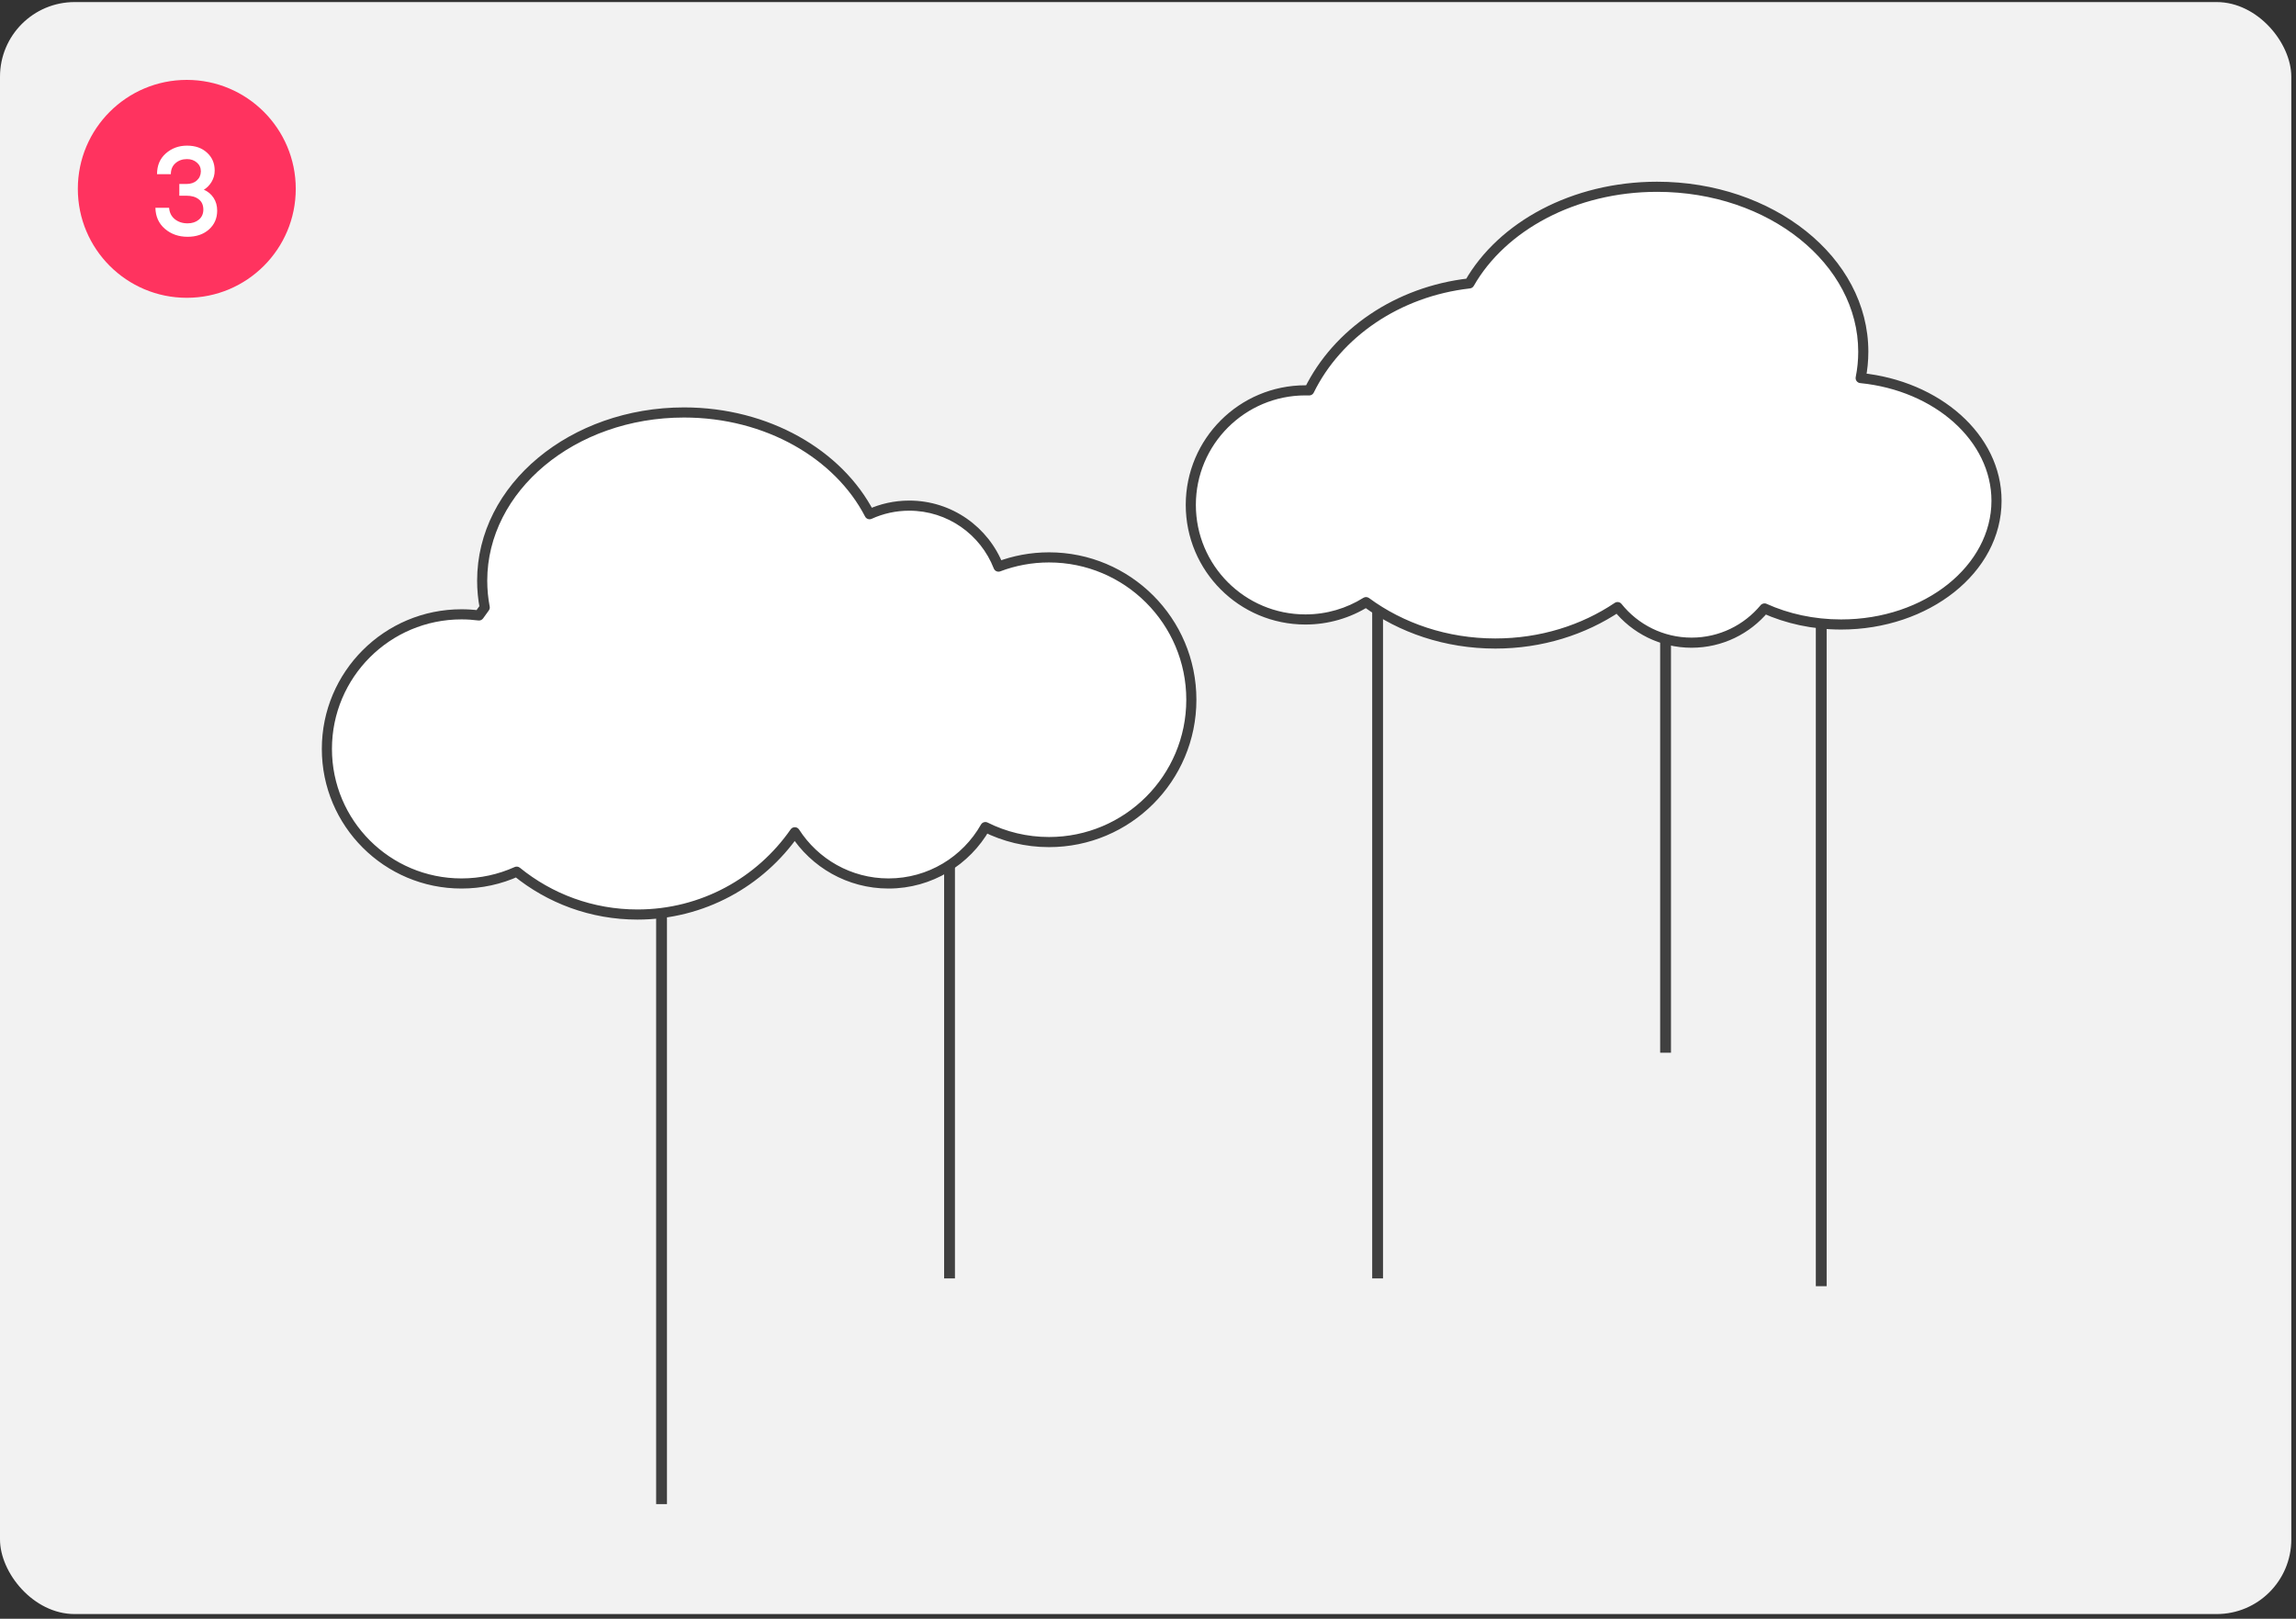 <svg width="295" height="208" viewBox="0 0 295 208" fill="none" xmlns="http://www.w3.org/2000/svg">
<rect x="0" y="0" width="295" height="208" fill="#333333" stroke="none"/>
<rect y="0.266" width="294.397" height="207.133" rx="9.589" fill="#F2F2F2"/>
<path d="M85 73V193.27" stroke="#404040" stroke-width="1.39"/>
<path d="M177 44V164.27" stroke="#404040" stroke-width="1.39"/>
<path d="M122 84V164.27" stroke="#404040" stroke-width="1.39"/>
<path d="M214 55V135.27" stroke="#404040" stroke-width="1.39"/>
<path d="M234 65V165.27" stroke="#404040" stroke-width="1.39"/>
<circle cx="24" cy="24.266" r="14" fill="#FF335F"/>
<path d="M24.096 30.426C22.955 30.426 21.984 30.085 21.184 29.402C20.395 28.719 19.989 27.818 19.968 26.698H21.728C21.771 27.306 22.011 27.791 22.448 28.154C22.896 28.517 23.445 28.698 24.096 28.698C24.683 28.698 25.163 28.543 25.536 28.234C25.92 27.925 26.117 27.498 26.128 26.954C26.128 26.357 25.931 25.909 25.536 25.61C25.152 25.301 24.619 25.146 23.936 25.146H23.04V23.642H23.936C24.502 23.642 24.95 23.493 25.28 23.194C25.622 22.895 25.797 22.506 25.808 22.026C25.808 21.557 25.637 21.178 25.296 20.89C24.955 20.591 24.534 20.442 24.032 20.442C23.435 20.442 22.939 20.618 22.544 20.97C22.149 21.311 21.952 21.781 21.952 22.378H20.176C20.176 21.269 20.549 20.383 21.296 19.722C22.053 19.05 22.965 18.714 24.032 18.714C25.088 18.714 25.942 19.013 26.592 19.61C27.253 20.207 27.584 20.975 27.584 21.914C27.584 22.437 27.451 22.922 27.184 23.37C26.918 23.807 26.587 24.143 26.192 24.378C26.715 24.602 27.131 24.949 27.44 25.418C27.75 25.887 27.904 26.437 27.904 27.066C27.904 28.058 27.547 28.869 26.832 29.498C26.128 30.117 25.216 30.426 24.096 30.426Z" fill="white"/>
<path fill-rule="evenodd" clip-rule="evenodd" d="M62.28 78.057C62.065 76.936 61.953 75.787 61.953 74.615C61.953 62.678 73.566 53 87.891 53C98.576 53 107.752 58.384 111.725 66.074C113.278 65.366 115.004 64.972 116.822 64.972C122.042 64.972 126.502 68.221 128.29 72.807C130.307 72.042 132.494 71.622 134.78 71.622C144.881 71.622 153.069 79.811 153.069 89.912C153.069 100.014 144.881 108.202 134.78 108.202C131.841 108.202 129.064 107.509 126.603 106.277C124.145 110.604 119.494 113.523 114.162 113.523C109.107 113.523 104.664 110.9 102.121 106.94C97.677 113.331 90.279 117.513 81.905 117.513C76.022 117.513 70.621 115.449 66.388 112.005C64.223 112.98 61.821 113.523 59.292 113.523C49.742 113.523 42 105.781 42 96.231C42 86.68 49.742 78.938 59.292 78.938C60.055 78.938 60.806 78.988 61.543 79.084C61.78 78.735 62.026 78.393 62.28 78.057Z" fill="white"/>
<path d="M62.28 78.057L62.798 78.45C62.909 78.303 62.953 78.116 62.918 77.935L62.28 78.057ZM111.725 66.074L111.148 66.372C111.307 66.68 111.68 66.809 111.995 66.665L111.725 66.074ZM128.29 72.807L127.684 73.043C127.814 73.376 128.187 73.541 128.521 73.415L128.29 72.807ZM126.603 106.277L126.894 105.696C126.585 105.541 126.209 105.656 126.038 105.956L126.603 106.277ZM102.121 106.94L102.668 106.589C102.551 106.407 102.35 106.295 102.133 106.291C101.916 106.287 101.712 106.391 101.588 106.569L102.121 106.94ZM66.388 112.005L66.798 111.501C66.607 111.345 66.345 111.311 66.121 111.412L66.388 112.005ZM61.543 79.084L61.459 79.728C61.702 79.76 61.942 79.652 62.08 79.449L61.543 79.084ZM62.918 77.935C62.711 76.854 62.603 75.745 62.603 74.615H61.303C61.303 75.828 61.419 77.019 61.641 78.18L62.918 77.935ZM62.603 74.615C62.603 63.142 73.809 53.65 87.891 53.65V52.35C73.323 52.35 61.303 62.213 61.303 74.615H62.603ZM87.891 53.65C98.372 53.65 107.303 58.931 111.148 66.372L112.303 65.775C108.201 57.837 98.78 52.35 87.891 52.35V53.65ZM116.822 64.322C114.91 64.322 113.092 64.737 111.456 65.482L111.995 66.665C113.465 65.995 115.099 65.621 116.822 65.621V64.322ZM128.896 72.571C127.013 67.744 122.318 64.322 116.822 64.322V65.621C121.765 65.621 125.99 68.698 127.684 73.043L128.896 72.571ZM134.78 70.972C132.414 70.972 130.149 71.406 128.059 72.2L128.521 73.415C130.465 72.677 132.574 72.272 134.78 72.272V70.972ZM153.719 89.912C153.719 79.452 145.24 70.972 134.78 70.972V72.272C144.522 72.272 152.419 80.17 152.419 89.912H153.719ZM134.78 108.852C145.24 108.852 153.719 100.373 153.719 89.912H152.419C152.419 99.655 144.522 107.552 134.78 107.552V108.852ZM126.312 106.859C128.861 108.134 131.737 108.852 134.78 108.852V107.552C131.944 107.552 129.266 106.884 126.894 105.696L126.312 106.859ZM114.162 114.173C119.737 114.173 124.599 111.12 127.168 106.598L126.038 105.956C123.69 110.088 119.251 112.873 114.162 112.873V114.173ZM101.574 107.292C104.232 111.429 108.876 114.173 114.162 114.173V112.873C109.337 112.873 105.097 110.37 102.668 106.589L101.574 107.292ZM81.905 118.163C90.501 118.163 98.094 113.869 102.655 107.312L101.588 106.569C97.259 112.792 90.058 116.863 81.905 116.863V118.163ZM65.977 112.509C70.323 116.044 75.867 118.163 81.905 118.163V116.863C76.177 116.863 70.92 114.854 66.798 111.501L65.977 112.509ZM59.292 114.173C61.915 114.173 64.407 113.61 66.654 112.598L66.121 111.412C64.038 112.35 61.727 112.873 59.292 112.873V114.173ZM41.35 96.231C41.35 106.14 49.383 114.173 59.292 114.173V112.873C50.101 112.873 42.65 105.422 42.65 96.231H41.35ZM59.292 78.288C49.383 78.288 41.35 86.321 41.35 96.231H42.65C42.65 87.039 50.101 79.588 59.292 79.588V78.288ZM61.626 78.439C60.862 78.34 60.083 78.288 59.292 78.288V79.588C60.027 79.588 60.75 79.636 61.459 79.728L61.626 78.439ZM61.762 77.665C61.501 78.009 61.248 78.36 61.005 78.718L62.08 79.449C62.311 79.11 62.55 78.776 62.798 78.45L61.762 77.665Z" fill="#404040"/>
<path fill-rule="evenodd" clip-rule="evenodd" d="M239.067 48.579C239.288 47.476 239.403 46.346 239.403 45.193C239.403 33.489 227.543 24 212.912 24C202.195 24 192.964 29.091 188.792 36.415C179.546 37.465 171.813 42.827 168.213 50.165C168.049 50.16 167.886 50.157 167.721 50.157C159.591 50.157 153 56.748 153 64.878C153 73.008 159.591 79.599 167.721 79.599C170.583 79.599 173.254 78.783 175.514 77.37C180.026 80.692 185.814 82.689 192.126 82.689C198.023 82.689 203.462 80.947 207.831 78.008C210.062 80.796 213.493 82.582 217.341 82.582C221.108 82.582 224.476 80.87 226.709 78.183C229.614 79.495 232.972 80.244 236.55 80.244C247.58 80.244 256.521 73.127 256.521 64.349C256.521 56.249 248.909 49.564 239.067 48.579Z" fill="white"/>
<path d="M239.067 48.579L238.43 48.451C238.394 48.631 238.435 48.818 238.544 48.965C238.654 49.113 238.82 49.207 239.002 49.226L239.067 48.579ZM188.792 36.415L188.866 37.061C189.072 37.037 189.255 36.917 189.357 36.736L188.792 36.415ZM168.213 50.165L168.191 50.815C168.447 50.823 168.683 50.681 168.796 50.452L168.213 50.165ZM175.514 77.37L175.9 76.846C175.685 76.688 175.396 76.677 175.17 76.819L175.514 77.37ZM207.831 78.008L208.339 77.602C208.127 77.338 207.749 77.28 207.468 77.469L207.831 78.008ZM226.709 78.183L226.977 77.59C226.71 77.47 226.396 77.543 226.209 77.767L226.709 78.183ZM238.753 45.193C238.753 46.302 238.643 47.39 238.43 48.451L239.704 48.707C239.934 47.563 240.053 46.389 240.053 45.193H238.753ZM212.912 24.65C227.327 24.65 238.753 33.975 238.753 45.193H240.053C240.053 33.002 227.759 23.35 212.912 23.35V24.65ZM189.357 36.736C193.393 29.652 202.384 24.65 212.912 24.65V23.35C202.006 23.35 192.536 28.53 188.228 36.093L189.357 36.736ZM168.796 50.452C172.29 43.33 179.82 38.088 188.866 37.061L188.719 35.769C179.273 36.842 171.335 42.324 167.629 49.879L168.796 50.452ZM167.721 50.807C167.878 50.807 168.035 50.81 168.191 50.815L168.234 49.516C168.064 49.51 167.893 49.507 167.721 49.507V50.807ZM153.65 64.878C153.65 57.107 159.95 50.807 167.721 50.807V49.507C159.232 49.507 152.35 56.389 152.35 64.878H153.65ZM167.721 78.949C159.95 78.949 153.65 72.65 153.65 64.878H152.35C152.35 73.368 159.232 80.249 167.721 80.249V78.949ZM175.17 76.819C173.01 78.169 170.458 78.949 167.721 78.949V80.249C170.708 80.249 173.499 79.397 175.859 77.921L175.17 76.819ZM192.126 82.039C185.951 82.039 180.299 80.086 175.9 76.846L175.129 77.893C179.754 81.299 185.677 83.339 192.126 83.339V82.039ZM207.468 77.469C203.207 80.334 197.894 82.039 192.126 82.039V83.339C198.151 83.339 203.717 81.558 208.194 78.547L207.468 77.469ZM217.341 81.932C213.699 81.932 210.451 80.242 208.339 77.602L207.323 78.414C209.672 81.35 213.287 83.232 217.341 83.232V81.932ZM226.209 77.767C224.094 80.313 220.907 81.932 217.341 81.932V83.232C221.31 83.232 224.858 81.428 227.209 78.598L226.209 77.767ZM236.55 79.594C233.062 79.594 229.795 78.863 226.977 77.59L226.441 78.775C229.432 80.126 232.882 80.894 236.55 80.894V79.594ZM255.871 64.349C255.871 72.638 247.367 79.594 236.55 79.594V80.894C247.793 80.894 257.171 73.617 257.171 64.349H255.871ZM239.002 49.226C248.64 50.19 255.871 56.698 255.871 64.349H257.171C257.171 55.8 249.177 48.937 239.132 47.932L239.002 49.226Z" fill="#404040"/>
</svg>
